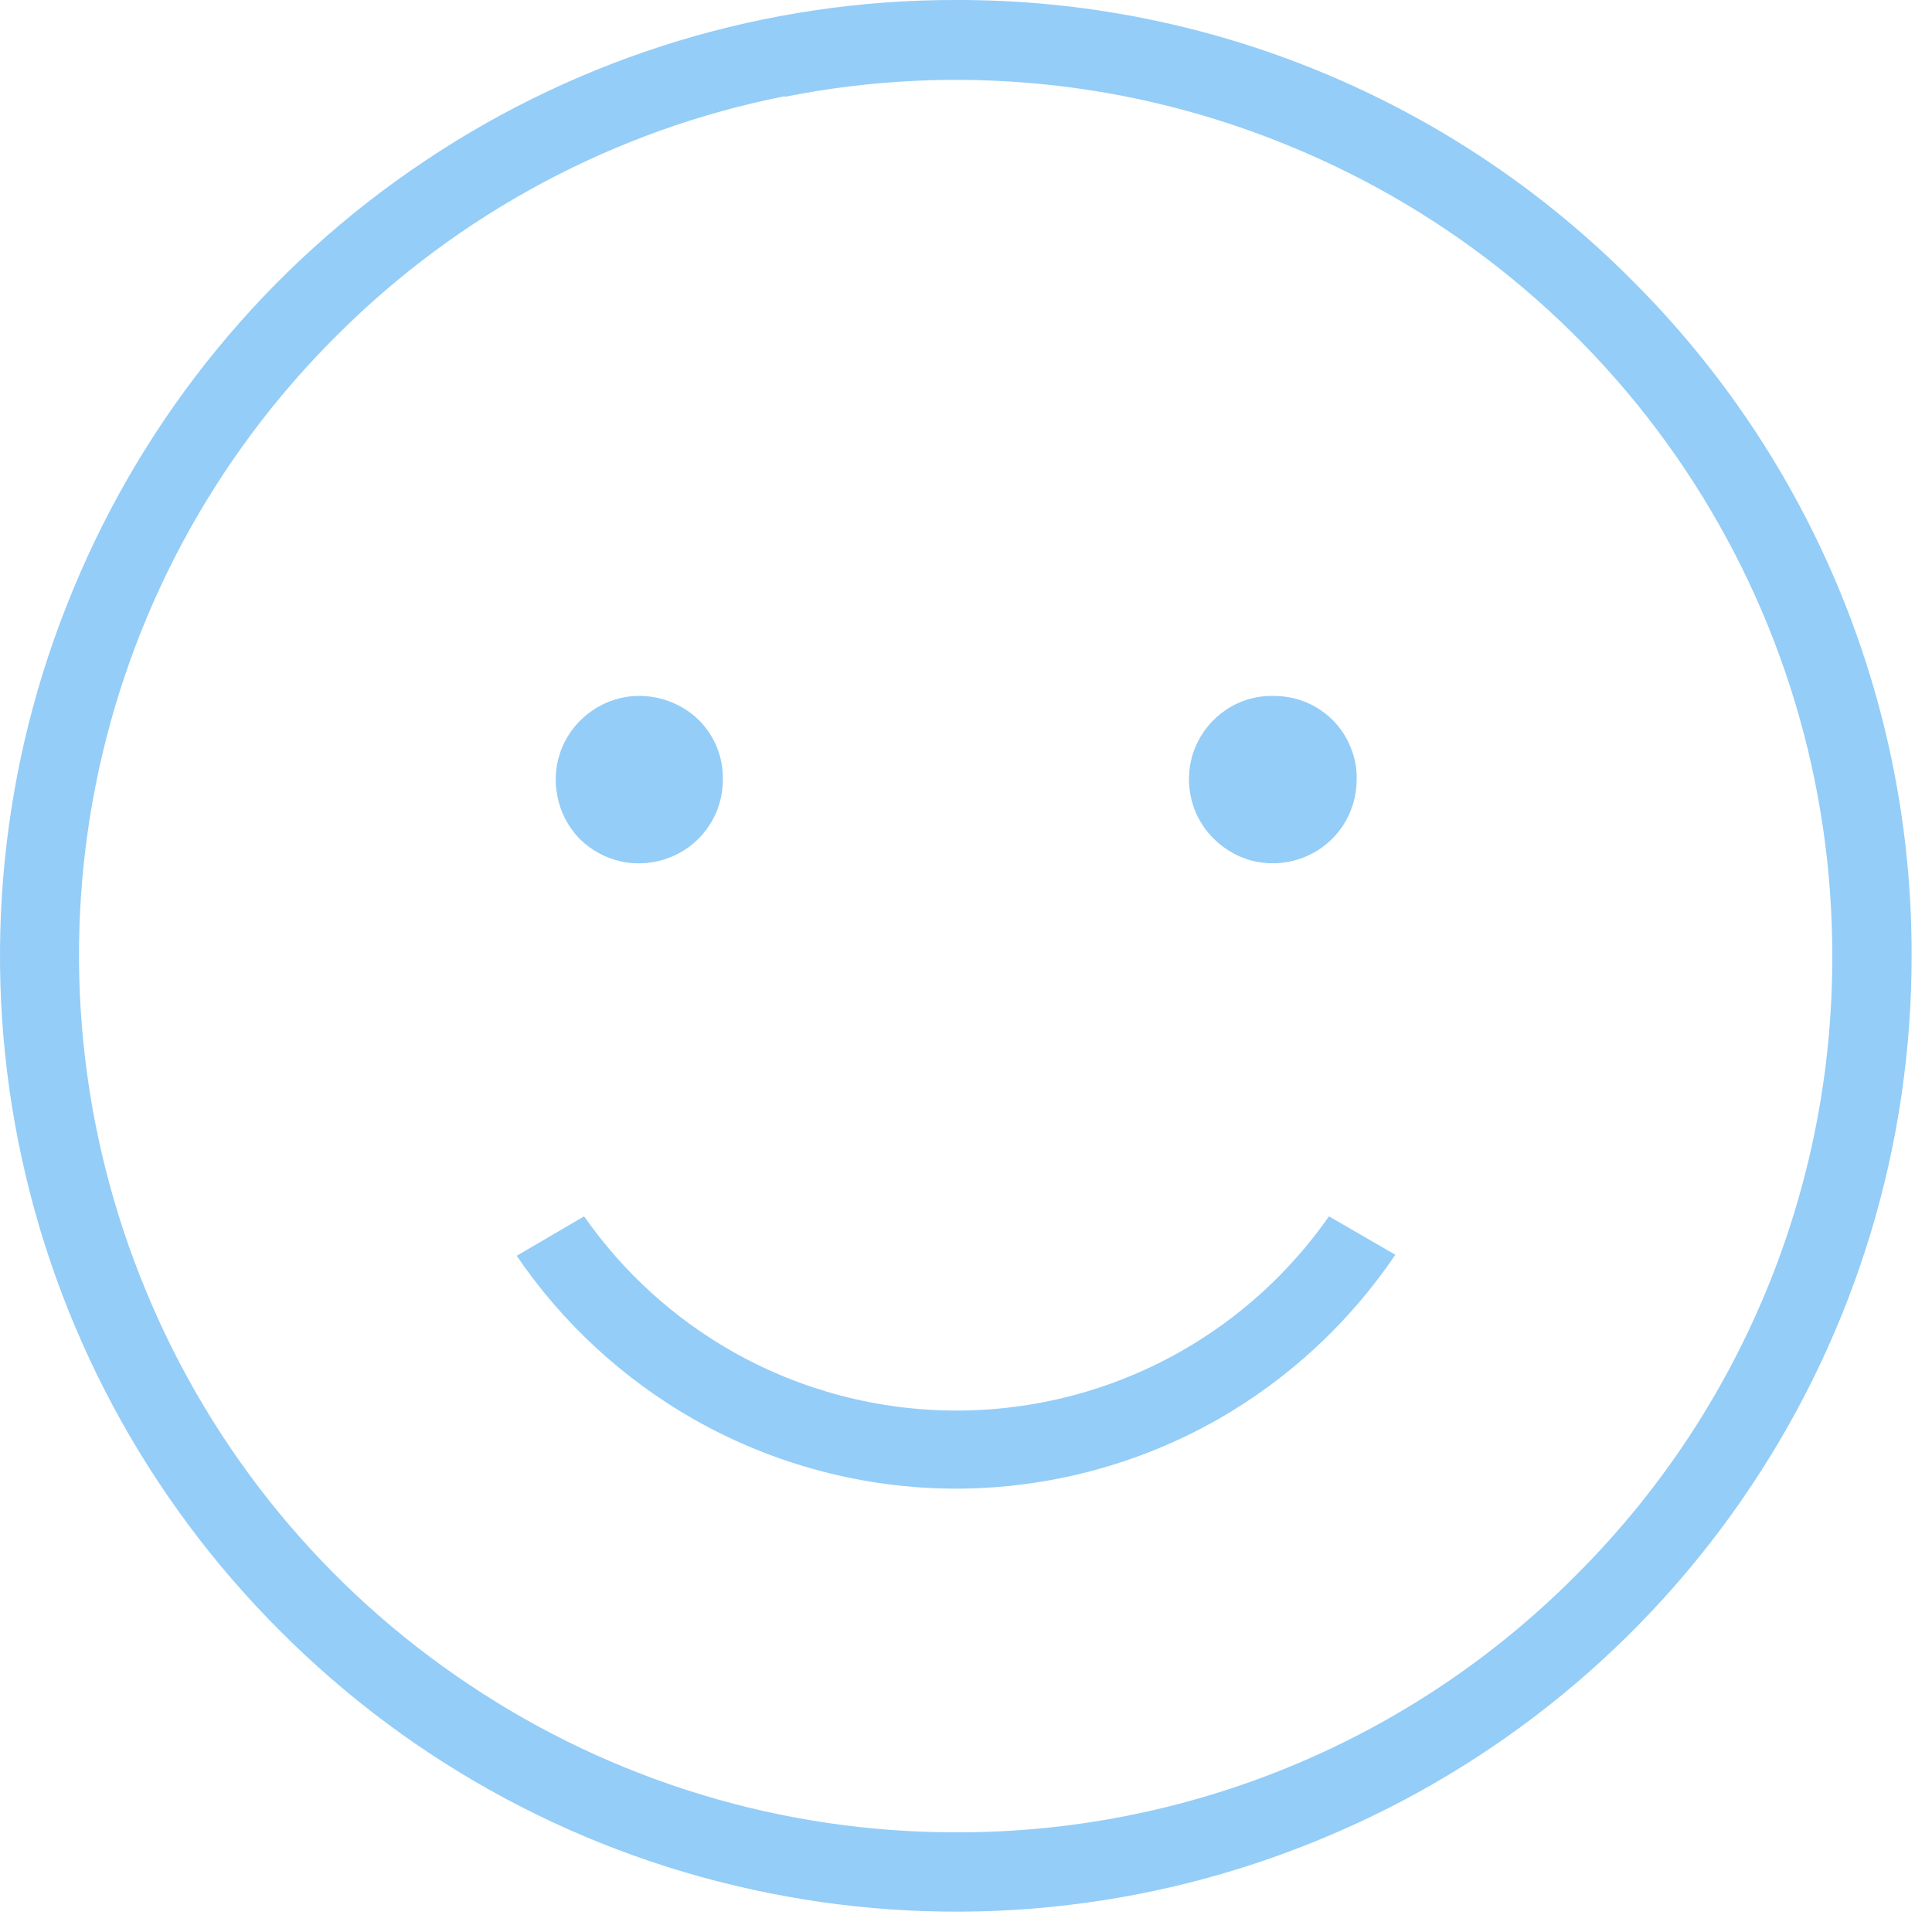 <svg width="94" height="94" viewBox="0 0 94 94" fill="none" xmlns="http://www.w3.org/2000/svg">
<path d="M3.548 28.71C0.019 37.206 -0.904 46.559 0.898 55.58C2.699 64.603 7.14 72.887 13.658 79.38C20.147 85.888 28.424 90.319 37.438 92.11C46.459 93.916 55.813 92.993 64.308 89.46C72.808 85.948 80.072 79.989 85.178 72.34C90.286 64.702 93.011 55.719 93.008 46.53C93.027 40.416 91.833 34.36 89.495 28.71C87.157 23.061 83.722 17.932 79.388 13.62C75.08 9.289 69.956 5.855 64.312 3.517C58.668 1.179 52.617 -0.016 46.508 0C37.303 -0.014 28.304 2.715 20.658 7.84C13.009 12.943 7.052 20.209 3.548 28.71ZM38.188 4.71C46.46 3.057 55.038 3.903 62.828 7.14C70.62 10.352 77.281 15.806 81.968 22.81C86.663 29.828 89.163 38.086 89.148 46.53C89.16 52.129 88.062 57.674 85.918 62.845C83.775 68.017 80.627 72.712 76.658 76.66C72.708 80.632 68.009 83.781 62.834 85.924C57.658 88.068 52.11 89.165 46.508 89.15C38.073 89.156 29.827 86.653 22.818 81.96C15.797 77.281 10.328 70.618 7.108 62.82C3.868 55.031 3.016 46.455 4.658 38.18C6.304 29.903 10.377 22.304 16.358 16.35C22.316 10.38 29.915 6.318 38.188 4.68V4.71Z" fill="#94CDF7"/>
<path d="M28.198 40.81C28.771 41.379 29.497 41.768 30.288 41.93C31.084 42.086 31.909 42.003 32.658 41.69C33.405 41.386 34.043 40.864 34.488 40.19C34.937 39.523 35.174 38.735 35.168 37.93C35.181 37.389 35.082 36.852 34.878 36.35C34.674 35.857 34.375 35.408 33.998 35.03C33.612 34.656 33.157 34.36 32.658 34.16C32.165 33.962 31.639 33.86 31.108 33.86C30.302 33.858 29.515 34.098 28.848 34.55C28.18 34.997 27.659 35.63 27.348 36.37C27.037 37.117 26.957 37.938 27.118 38.73C27.266 39.515 27.642 40.238 28.198 40.81Z" fill="#94CDF7"/>
<path d="M59.058 40.81C59.629 41.382 60.356 41.772 61.148 41.93C61.938 42.081 62.755 41.997 63.498 41.69C64.244 41.383 64.881 40.86 65.328 40.19C65.771 39.519 66.007 38.733 66.008 37.93C66.023 37.388 65.921 36.849 65.708 36.35C65.512 35.855 65.216 35.406 64.838 35.03C64.462 34.658 64.017 34.363 63.528 34.16C63.036 33.961 62.509 33.86 61.978 33.86C61.154 33.839 60.344 34.073 59.658 34.53C58.991 34.976 58.469 35.609 58.158 36.35C57.848 37.096 57.768 37.918 57.928 38.71C58.083 39.508 58.477 40.241 59.058 40.81Z" fill="#94CDF7"/>
<path d="M33.749 69.05C37.638 71.26 42.035 72.425 46.509 72.43C50.983 72.426 55.38 71.262 59.269 69.05C62.715 67.076 65.664 64.34 67.889 61.05L64.659 59.18C62.769 61.89 60.295 64.142 57.419 65.77C54.09 67.65 50.331 68.635 46.509 68.63C42.706 68.625 38.969 67.64 35.659 65.77C32.785 64.14 30.311 61.888 28.419 59.18L25.139 61.1C27.366 64.37 30.311 67.089 33.749 69.05Z" fill="#94CDF7"/>
</svg>

